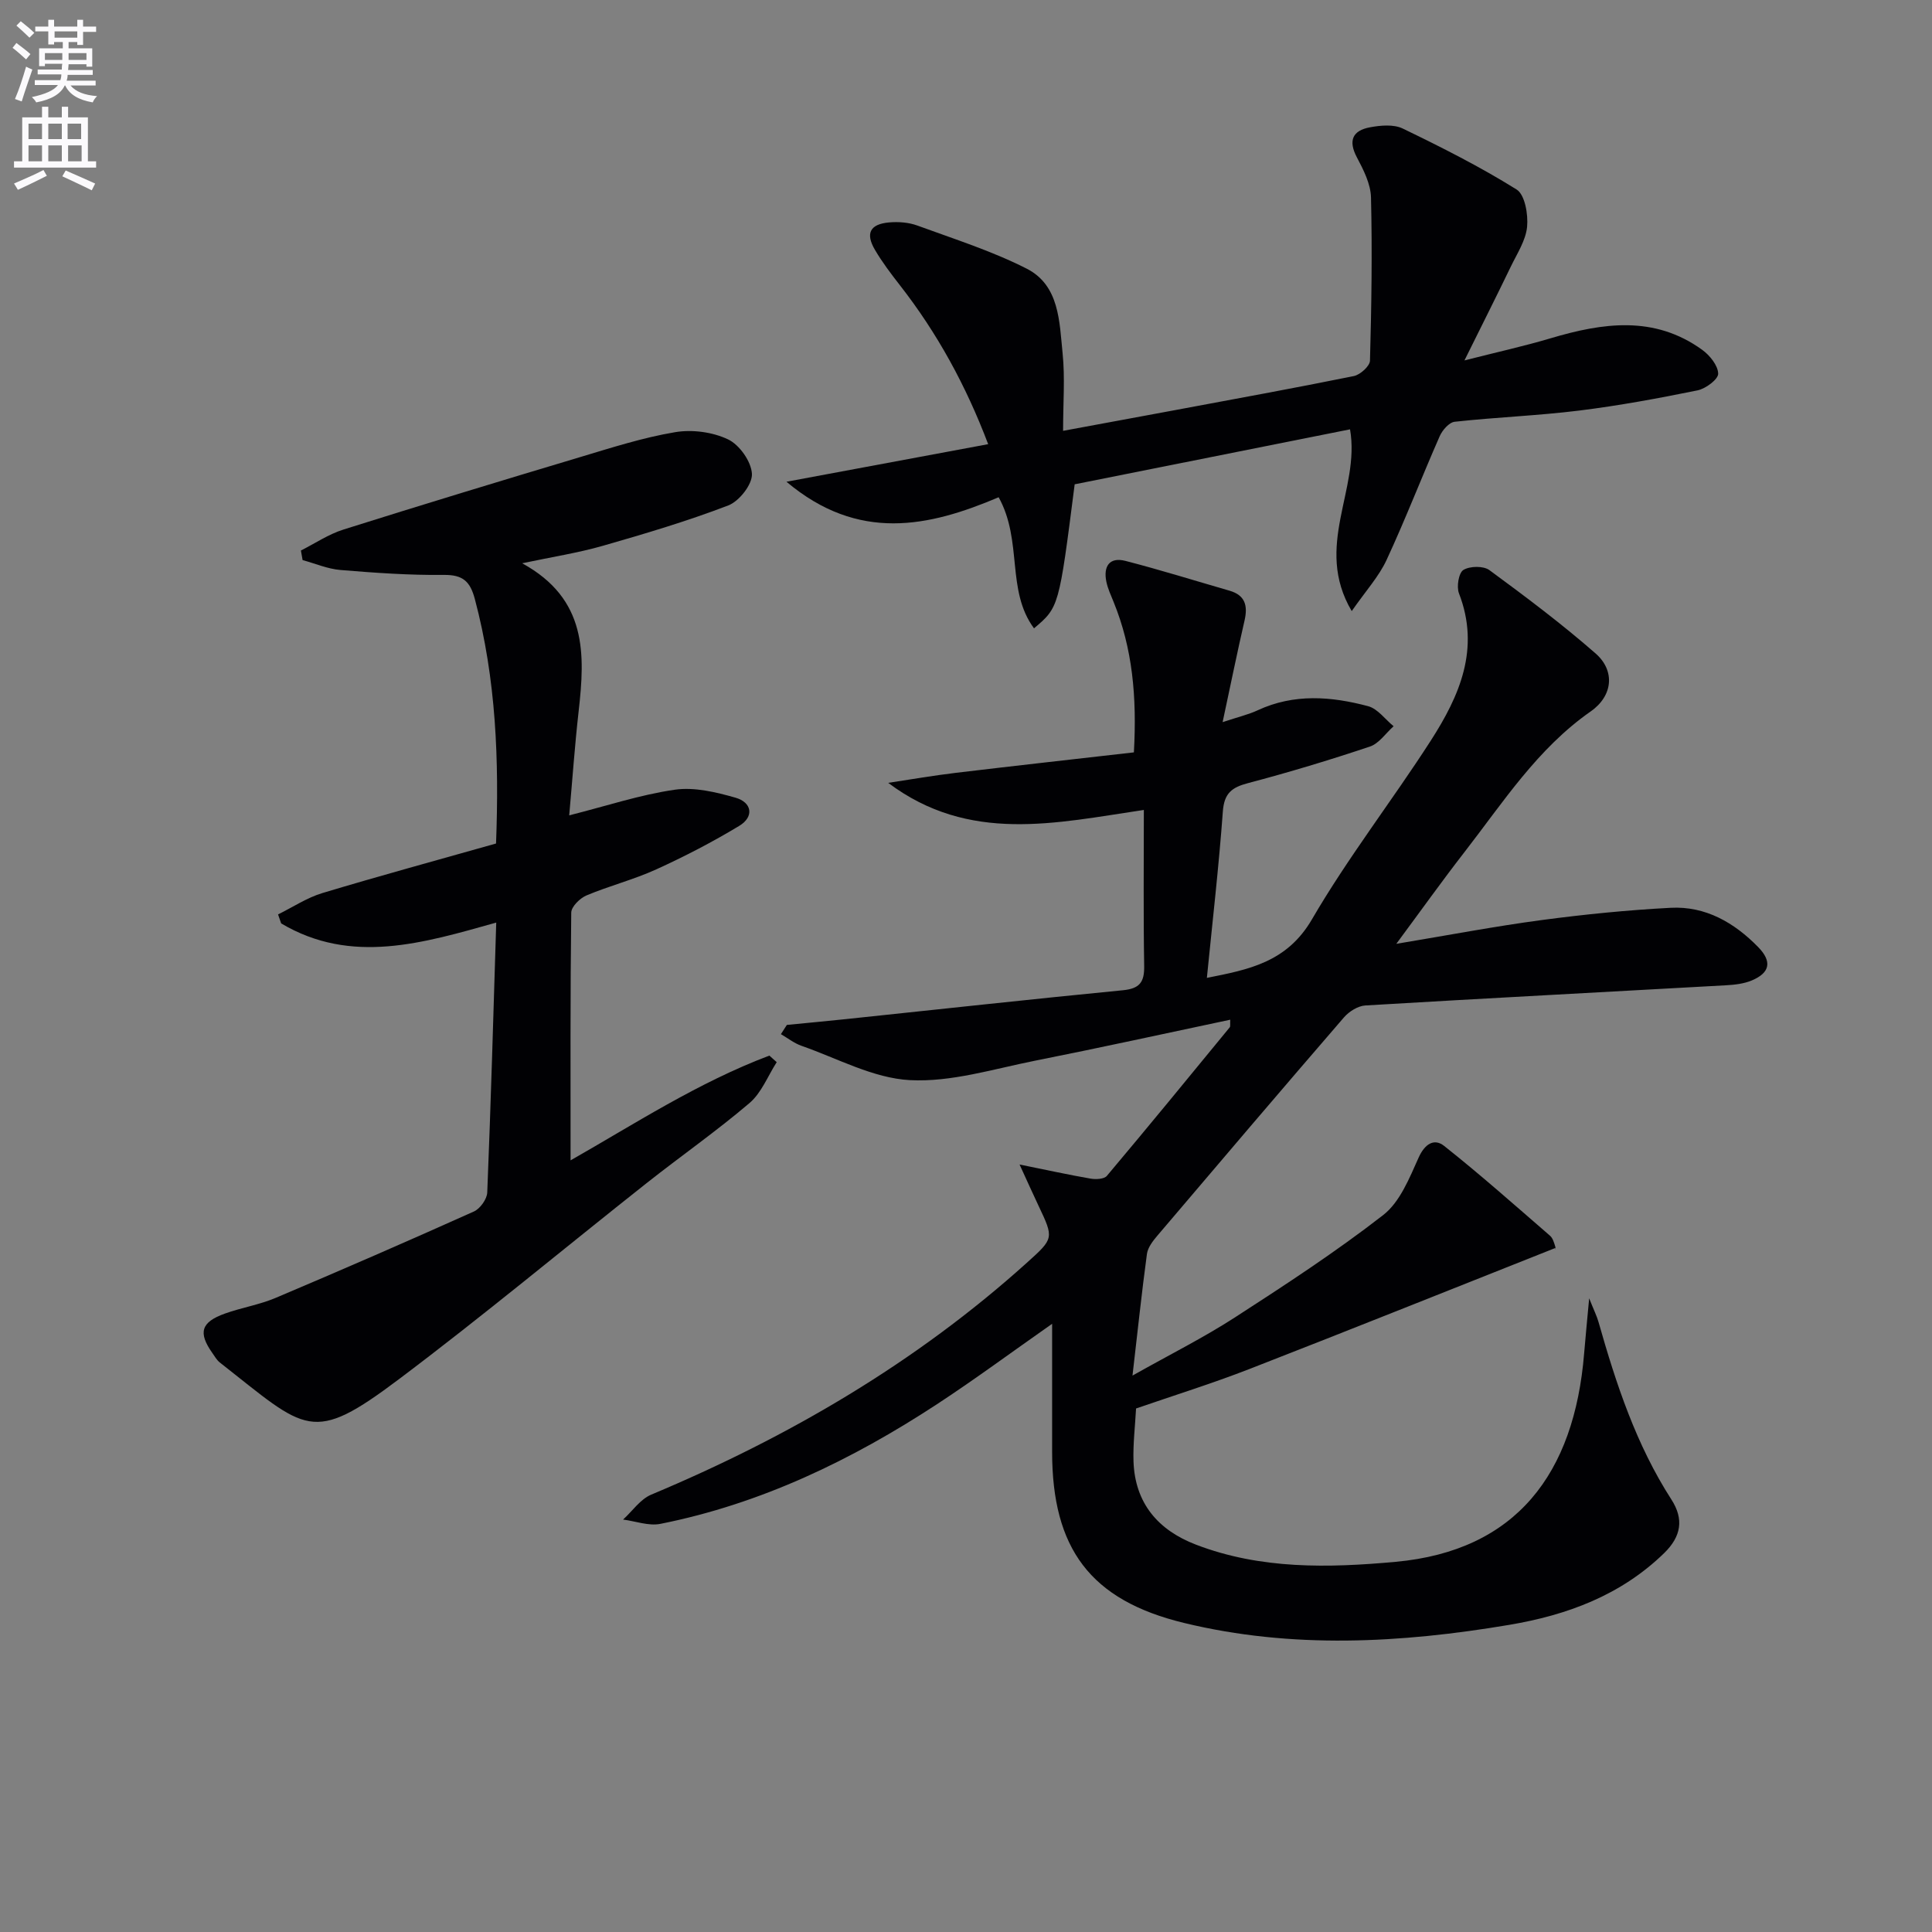 <svg enable-background="new 0 0 400 400" viewBox="0 0 400 400" xmlns="http://www.w3.org/2000/svg"><rect x="0" y="0" width="400" height="400" fill="#808080" stroke="none"/><path d="m2.6 9.9.8-1c.9.7 1.9 1.4 2.9 2.3l-.9 1.1c-1.1-1-2-1.8-2.8-2.4zm.5 10.6c.9-2.1 1.6-4.3 2.3-6.7.4.2.8.4 1.3.6-.7 2.1-1.5 4.3-2.2 6.6zm.3-15.2.9-.9c1 .8 2 1.6 2.8 2.4l-1 1c-.9-.9-1.8-1.7-2.7-2.5zm12.6-1.2h1.2v1.4h2.7v1.1h-2.7v2.7h-1.2v-.6h-1.8v1.3h4.9v3.8h-1.2v-.5h-3.7c0 .4-.1.9-.1 1.2h5.1v1h-5.2c0 .5-.1.9-.2 1.2h6v1h-5.2c1.1 1.3 2.9 2 5.5 2.2-.4.4-.7.8-.9 1.3-2.9-.5-4.8-1.6-5.7-3.5h-.1c-.8 1.7-2.7 2.9-5.9 3.5-.2-.4-.6-.8-.9-1.1 2.8-.6 4.6-1.4 5.4-2.5h-4.8v-1h5.3c.1-.3.2-.7.2-1.2h-4.9v-1h5c0-.4 0-.8.1-1.2h-3.6v.5h-1.2v-3.7h4.9v-1.3h-1.8v.5h-1.2v-2.7h-2.7v-1h2.7v-1.4h1.2v1.4h4.8zm-6.7 8.3h3.6c0-.4 0-.9 0-1.4h-3.6zm1.9-4.6h4.8v-1.3h-4.7v1.3zm6.7 3.2h-3.7v1.4h3.7z" fill="#fbfafc"/><path d="m8.7 22.1h1.3v2.2h2.8v-2.2h1.3v2.2h4.1v9.1h1.7v1.3h-17v-1.3h1.7v-9.1h4.1zm.3 13.1.7 1.2c-1.8.9-3.8 1.9-6 2.9-.2-.4-.5-.8-.8-1.3 2.3-1 4.4-1.9 6.1-2.8zm-3.1-6.4h2.8v-3.2h-2.8zm0 4.6h2.8v-3.3h-2.8zm4.1-4.6h2.8v-3.2h-2.8zm0 4.6h2.8v-3.3h-2.8zm3.6 1.9c2.1.9 4.1 1.8 6.1 2.7l-.7 1.4c-2.2-1.1-4.2-2-6.1-2.9zm3.2-9.7h-2.8v3.2h2.8zm-2.7 7.8h2.8v-3.3h-2.8z" fill="#fbfafc"/><g fill="#010104"><path d="m211.09 241.1c5.8 1.17 10.23 2.15 14.7 2.92 1.09.19 2.8.11 3.37-.56 8.57-10.18 17-20.47 25.44-30.76.17-.2.05-.63.11-1.58-13.58 2.87-26.98 5.82-40.43 8.49-8.6 1.71-17.35 4.47-25.89 4.02-7.59-.4-15.01-4.51-22.46-7.11-1.51-.53-2.84-1.59-4.25-2.41.41-.64.82-1.27 1.23-1.91 4.03-.4 8.06-.77 12.08-1.19 19.16-2.01 38.31-4.12 57.49-5.99 3.44-.34 4.46-1.63 4.41-4.99-.18-10.62-.07-21.25-.07-32.34-18.27 2.71-36.15 6.99-52.93-5.61 4.66-.7 9.31-1.51 13.98-2.07 12.3-1.47 24.61-2.84 36.89-4.24.64-11.54-.29-21.53-4.19-31.12-.56-1.38-1.21-2.77-1.51-4.21-.65-3.15.61-5.18 3.96-4.31 7.22 1.86 14.35 4.09 21.52 6.16 3.28.94 3.83 3.12 3.13 6.18-1.52 6.58-2.86 13.2-4.54 21.04 3.35-1.11 5.39-1.58 7.25-2.45 7.53-3.5 15.24-2.89 22.88-.85 1.98.53 3.52 2.72 5.27 4.15-1.62 1.44-3.02 3.58-4.91 4.21-8.33 2.79-16.75 5.33-25.24 7.57-3.35.88-4.92 2.09-5.2 5.83-.83 11.39-2.14 22.75-3.31 34.49 8.65-1.72 16.56-3.2 21.76-12.13 7.43-12.77 16.58-24.53 24.59-36.98 5.95-9.25 10.29-19.05 5.84-30.51-.53-1.37-.05-4.25.92-4.84 1.35-.82 4.15-.87 5.39.04 7.5 5.51 14.97 11.12 21.98 17.25 4.09 3.58 3.59 8.79-1.01 12-11.06 7.72-18.16 18.86-26.2 29.21-4.57 5.88-8.89 11.95-14.05 18.91 10.67-1.77 20.34-3.62 30.09-4.92 8.86-1.18 17.78-2.07 26.71-2.54 7.22-.38 13.17 3.07 18.12 8.13 2.91 2.98 2.47 5.32-1.32 6.91-1.62.68-3.51.9-5.3 1-24.9 1.4-49.8 2.69-74.7 4.18-1.54.09-3.39 1.25-4.44 2.47-12.95 14.99-25.79 30.08-38.62 45.18-.94 1.1-1.99 2.46-2.17 3.8-1.07 7.89-1.9 15.81-2.99 25.18 7.83-4.41 14.73-7.86 21.17-12.02 10.46-6.76 20.92-13.59 30.74-21.22 3.46-2.69 5.42-7.64 7.33-11.89 1.29-2.87 3.23-4.04 5.27-2.43 7.51 5.95 14.69 12.33 21.94 18.61.57.49.82 1.42 1.07 2.2.14.44-.03.98.01.34-21.42 8.49-42.33 16.88-63.32 25.05-7.69 2.99-15.59 5.45-23.47 8.17-.2 3.7-.65 7.34-.53 10.96.3 8.65 5.09 14.22 12.9 17.22 13.42 5.16 27.47 4.84 41.37 3.57 24.97-2.29 37-18.24 39.03-43.17.27-3.29.6-6.58 1.04-11.39.99 2.5 1.59 3.67 1.94 4.92 3.64 12.82 7.79 25.41 15.08 36.73 2.62 4.07 2.06 7.64-1.5 11.11-8.98 8.74-20.12 12.84-32.07 14.85-22.44 3.78-45.01 5.02-67.34-.4-19.43-4.71-27.3-15.44-27.3-35.44 0-7 0-14 0-21 0-1.59 0-3.19 0-5.49-8.41 5.89-15.97 11.49-23.83 16.64-17.65 11.56-36.44 20.63-57.28 24.78-2.42.48-5.14-.56-7.72-.89 1.93-1.75 3.56-4.21 5.83-5.16 28.46-11.93 54.76-27.29 77.77-48.01 5.62-5.06 5.61-5.05 2.39-11.86-1.12-2.36-2.18-4.73-3.9-8.48z"/><path d="m108.11 116.62c13.49 7.4 13.03 18.82 11.69 30.65-.8 7.06-1.29 14.15-1.95 21.54 7.76-1.96 14.72-4.28 21.87-5.31 4.04-.58 8.51.5 12.55 1.65 3.43.98 3.92 3.95.76 5.85-5.52 3.33-11.28 6.32-17.15 8.99-4.67 2.13-9.72 3.41-14.46 5.4-1.35.57-3.13 2.32-3.15 3.55-.21 16.96-.14 33.92-.14 51.3 13.14-7.47 26.4-16.13 41.16-21.69.51.45 1.01.91 1.52 1.36-1.84 2.86-3.15 6.35-5.63 8.46-6.82 5.81-14.2 10.97-21.24 16.53-17.1 13.52-33.86 27.49-51.27 40.59-18.25 13.73-19.11 10.76-37.17-3.41-.63-.5-1.06-1.28-1.54-1.96-2.98-4.22-2.35-6.39 2.61-8.16 3.43-1.23 7.11-1.82 10.46-3.23 13.76-5.82 27.47-11.79 41.1-17.91 1.28-.58 2.69-2.55 2.75-3.93.75-18.43 1.27-36.87 1.86-55.88-15.1 4.23-29.97 8.82-44.53.17-.21-.62-.43-1.24-.64-1.86 3.05-1.5 5.96-3.45 9.17-4.42 11.89-3.58 23.88-6.84 35.96-10.26.65-17.17.03-34.03-4.39-50.62-.97-3.65-2.47-5.03-6.41-4.99-7.14.08-14.29-.43-21.42-1.02-2.65-.22-5.22-1.34-7.83-2.05-.12-.66-.23-1.32-.35-1.98 2.93-1.48 5.73-3.38 8.83-4.35 16.27-5.13 32.6-10.09 48.94-14.98 6.5-1.95 13.02-4.05 19.69-5.17 3.53-.6 7.77-.04 10.98 1.49 2.37 1.13 4.82 4.61 4.94 7.15.1 2.17-2.63 5.65-4.89 6.52-8.5 3.26-17.28 5.87-26.04 8.38-5.07 1.45-10.32 2.26-16.64 3.6z"/><path d="m206.76 102.95c-14.47 6.15-29.04 9.33-43.93-3.21 14.61-2.72 28-5.22 41.76-7.78-4.62-12.19-10.56-23.02-18.27-32.9-1.84-2.36-3.66-4.76-5.17-7.33-2.01-3.42-1.03-5.33 2.93-5.68 1.93-.17 4.06-.01 5.86.65 7.61 2.79 15.43 5.26 22.62 8.92 6.81 3.47 6.77 11 7.44 17.52.52 5.08.1 10.25.1 16.06 8.14-1.51 15.59-2.87 23.03-4.26 12.4-2.32 24.81-4.57 37.17-7.08 1.32-.27 3.31-2.06 3.34-3.19.31-11.26.48-22.53.21-33.79-.07-2.81-1.56-5.73-2.93-8.32-1.85-3.5-.84-5.54 2.7-6.2 2.2-.41 4.91-.66 6.8.25 8.03 3.88 16.02 7.91 23.57 12.62 1.73 1.08 2.42 5.15 2.18 7.71-.27 2.83-2.06 5.54-3.36 8.23-2.95 6.12-6.01 12.18-9.61 19.45 6.7-1.71 12.31-2.94 17.79-4.57 10.82-3.22 21.49-4.8 31.42 2.37 1.57 1.13 3.28 3.24 3.32 4.94.03 1.16-2.58 3.12-4.27 3.46-8.1 1.65-16.26 3.16-24.47 4.18-8.57 1.06-17.22 1.38-25.81 2.32-1.16.13-2.56 1.74-3.11 3-3.74 8.5-7.08 17.18-10.99 25.6-1.6 3.45-4.3 6.4-7.22 10.6-7.94-13.45 1.82-25.17-.35-37.63-18.97 3.79-38.05 7.6-57.01 11.38-3.25 25.45-3.25 25.45-8.42 29.82-5.82-7.87-2.29-18.07-7.32-27.14z"/></g></svg>